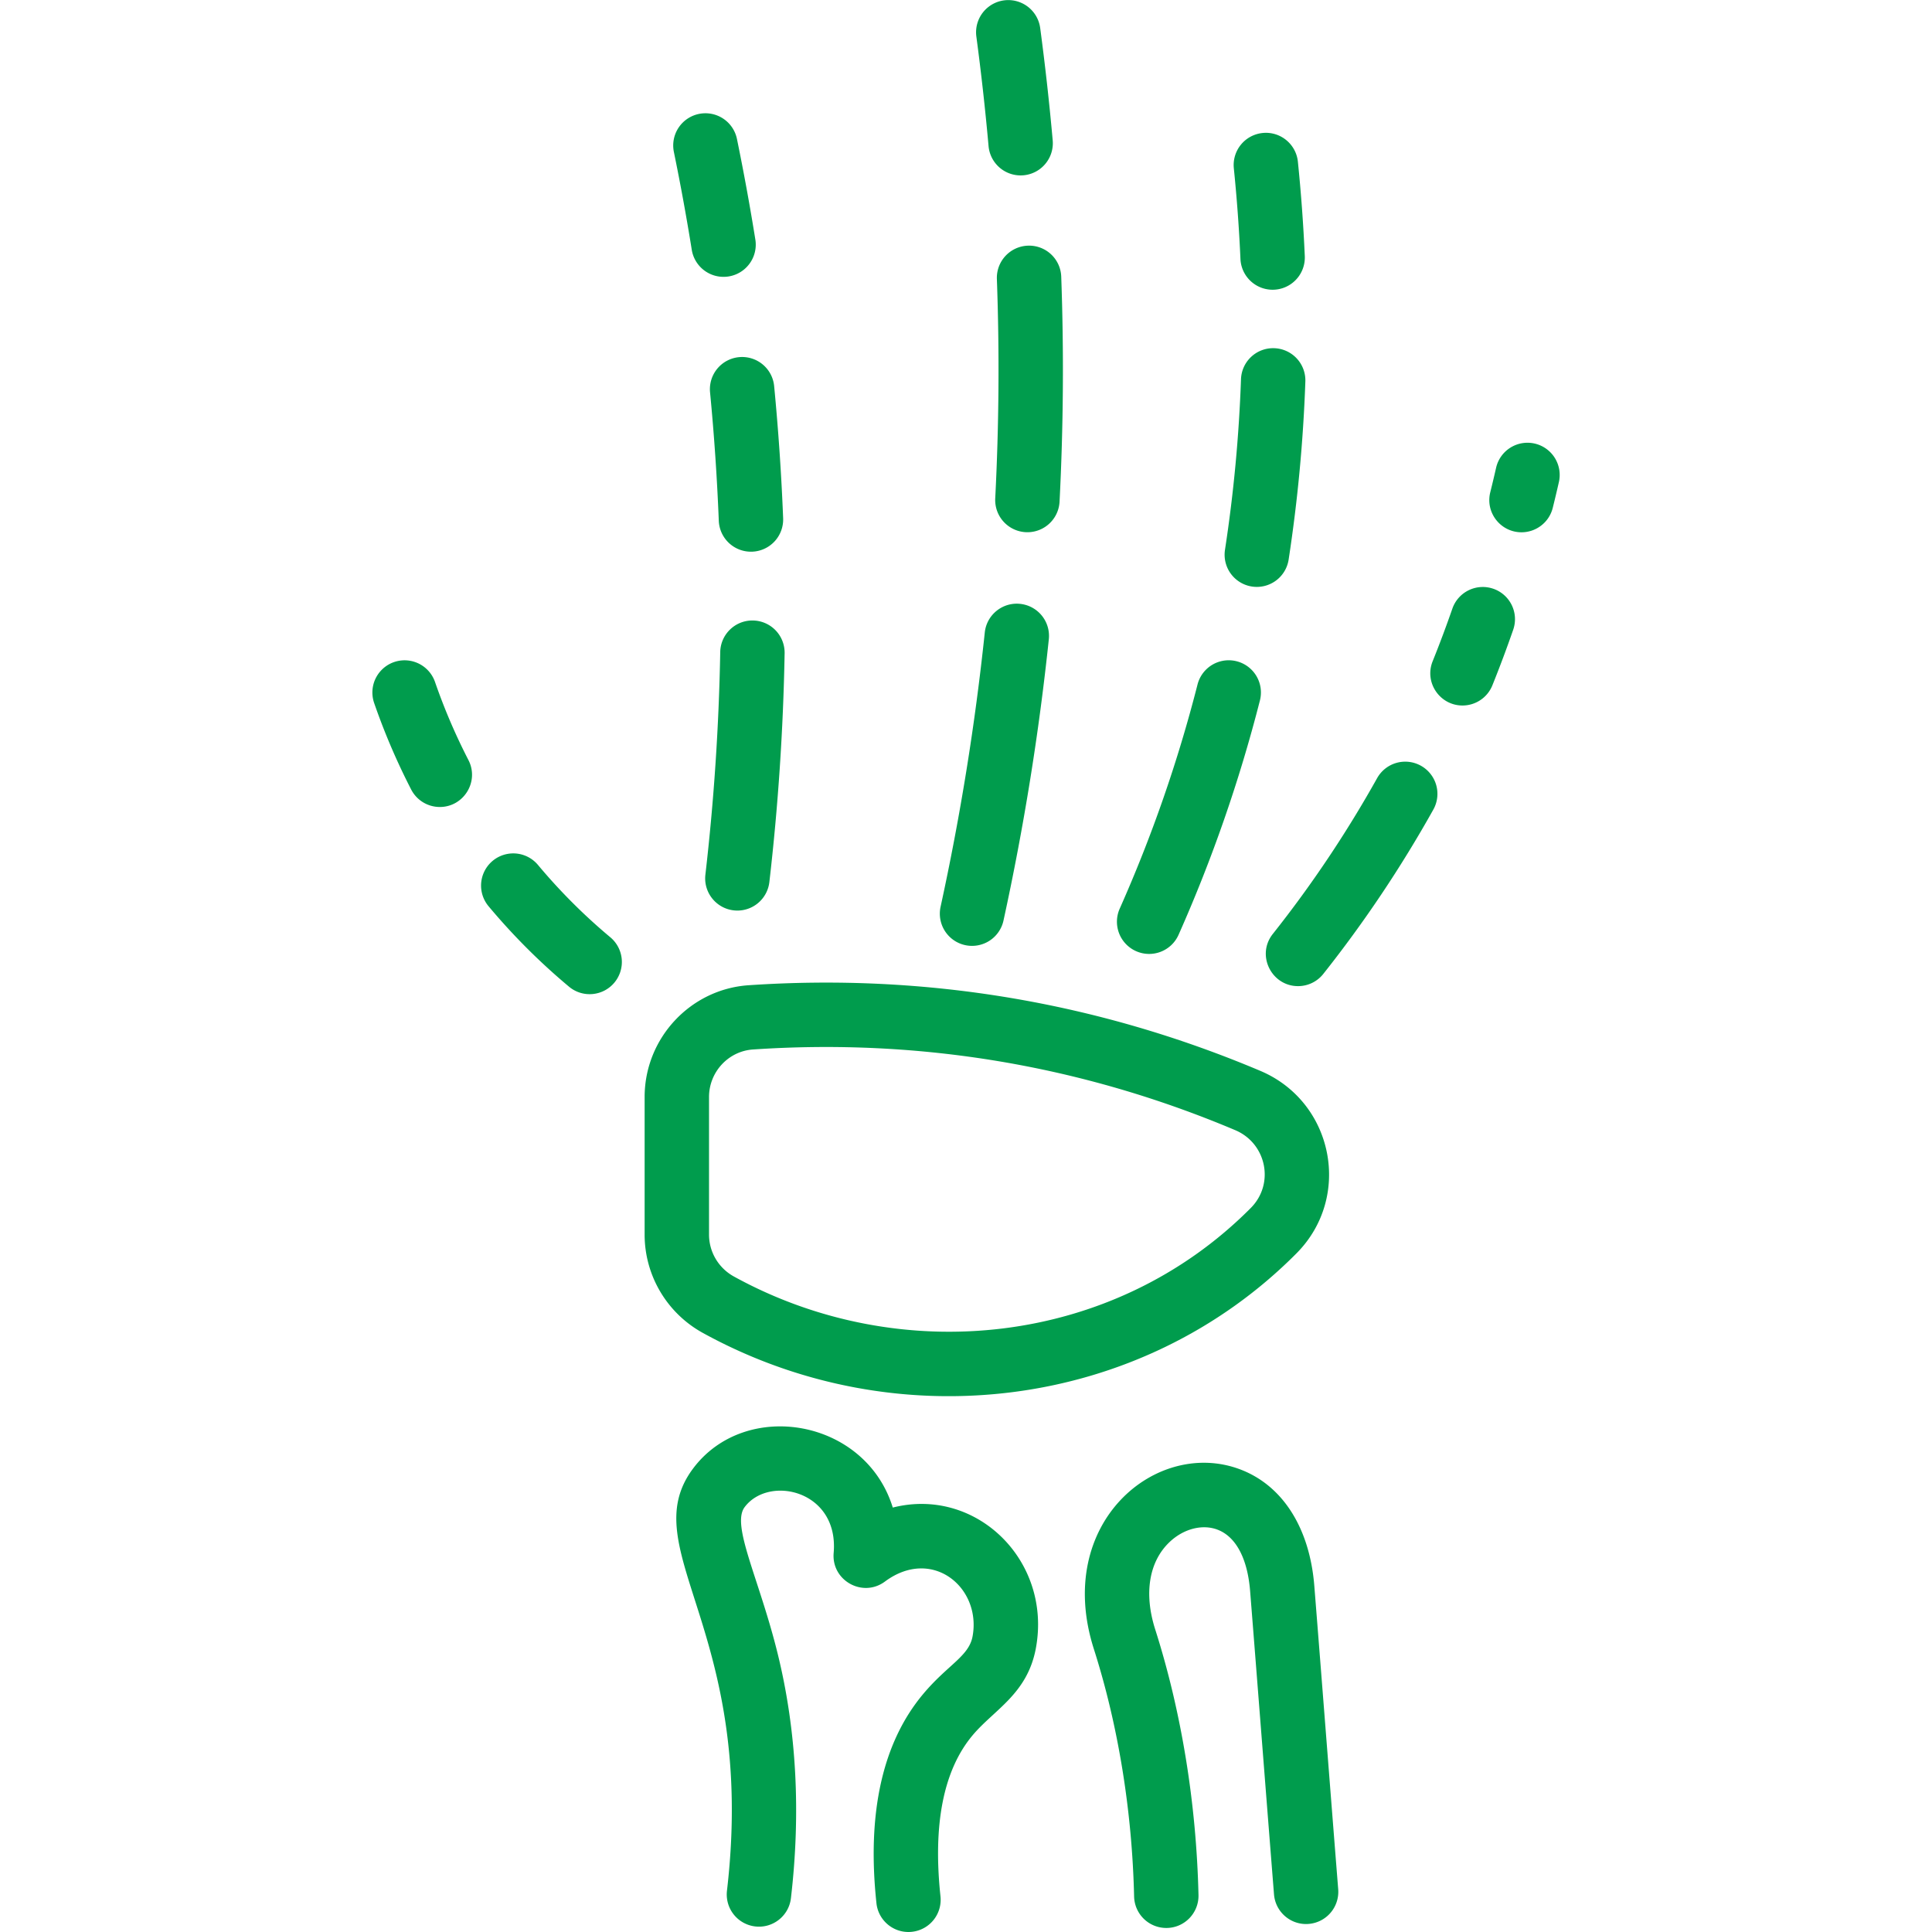 <svg xmlns="http://www.w3.org/2000/svg" xmlns:xlink="http://www.w3.org/1999/xlink" width="512" height="512" x="0" y="0" viewBox="0 0 480.002 480.002" style="enable-background:new 0 0 512 512" xml:space="preserve" class=""><g><path d="M174.619 331.16c48.199 26.536 108.821 19.158 147.491-19.767 13.928-14.019 9.214-37.656-8.997-45.346-40.443-17.081-83.213-24.237-127.117-21.267-14.489.98-25.839 13.18-25.839 27.774v34.177c-.001 10.157 5.541 19.517 14.462 24.429zm1.537-58.606c0-6.209 4.796-11.396 10.919-11.811 41.324-2.798 81.651 3.925 119.813 20.042 7.782 3.287 9.84 13.322 3.871 19.331-34.176 34.401-87.174 39.736-128.423 17.027-3.812-2.098-6.18-6.088-6.18-10.412zM221.81 374.551c-6.82-22.115-36.653-27.108-49.654-9.644-14.929 20.053 16.011 40.212 8.457 104.839a8 8 0 0 0 7.017 8.875c4.39.516 8.362-2.629 8.875-7.017 2.48-21.216 1.393-41.571-3.231-60.501-4.594-18.806-11.661-32.103-8.283-36.641 6.022-8.091 23.477-4.19 22.132 11.357-.593 6.854 7.207 11.217 12.737 7.114 11.749-8.72 24.008 1.481 21.773 13.62-.914 4.969-6.18 7.052-12.263 14.309-10.109 12.061-14.018 29.552-11.618 51.989.467 4.365 4.381 7.575 8.805 7.104a8 8 0 0 0 7.104-8.805c-1.919-17.948.763-31.41 7.971-40.01 5.383-6.422 13.635-10.265 15.737-21.691 3.995-21.716-14.829-40.15-35.559-34.898zM326.54 394.031c-1.141-14.338-7.8-24.875-18.269-28.907-20.788-8.007-46.534 13.133-36.504 44.569 6.046 18.95 9.504 40.215 10 61.495a8 8 0 0 0 7.995 7.813c4.533 0 8.105-3.734 8.001-8.187-.532-22.784-4.25-45.602-10.753-65.985-2.86-8.964-1.544-16.892 3.61-21.751 3.48-3.28 8.151-4.468 11.899-3.024 4.562 1.757 7.428 7.172 8.071 15.246 1.947 24.463 3.964 50.587 5.935 75.354.351 4.404 4.209 7.7 8.609 7.34a8 8 0 0 0 7.34-8.609c-1.985-24.954-3.921-50.07-5.934-75.354zM108.061 169.385a8 8 0 0 0-15.12 5.232 164.615 164.615 0 0 0 9.216 21.543 8 8 0 0 0 7.117 4.335c5.925 0 9.865-6.313 7.104-11.668a148.39 148.39 0 0 1-8.317-19.442zM151.631 232.862a142.579 142.579 0 0 1-17.989-17.988 8 8 0 0 0-12.283 10.253 158.62 158.62 0 0 0 20.011 20.012c3.404 2.844 8.447 2.368 11.269-1.008a8 8 0 0 0-1.008-11.269zM171.883 62.158a8.001 8.001 0 0 0 15.799-2.531 585.828 585.828 0 0 0-4.586-25.096 7.999 7.999 0 0 0-9.446-6.227 8 8 0 0 0-6.227 9.446 571.393 571.393 0 0 1 4.46 24.408zM183.605 88.734a7.999 7.999 0 0 0-7.194 8.731 567.13 567.13 0 0 1 2.169 31.869 8 8 0 1 0 15.987-.636 583.604 583.604 0 0 0-2.231-32.769 7.994 7.994 0 0 0-8.731-7.195zM187.081 154.162c-4.419-.085-8.063 3.438-8.141 7.856a570.9 570.9 0 0 1-3.687 55.291c-.549 4.738 3.15 8.921 7.957 8.921a8.002 8.002 0 0 0 7.937-7.081 587.05 587.05 0 0 0 3.791-56.847 8.002 8.002 0 0 0-7.857-8.14zM245.605 36.293a8 8 0 1 0 15.937-1.423 644.104 644.104 0 0 0-3.111-27.928 8 8 0 0 0-15.859 2.119 629.228 629.228 0 0 1 3.033 27.232zM255.379 61.035a8 8 0 0 0-7.706 8.284 627.354 627.354 0 0 1-.408 54.504 8 8 0 1 0 15.98.814 643.484 643.484 0 0 0 .418-55.896 7.99 7.99 0 0 0-8.284-7.706zM239.794 234.817a8 8 0 0 0 9.522-6.109 643.879 643.879 0 0 0 11.262-69.888 8 8 0 0 0-7.121-8.791c-4.389-.464-8.33 2.727-8.791 7.121a628.153 628.153 0 0 1-10.982 68.145 8.002 8.002 0 0 0 6.11 9.522zM282.252 236.312c4.06 1.804 8.775-.046 10.56-4.062a366.358 366.358 0 0 0 20.225-58.273 8 8 0 0 0-15.504-3.952 350.445 350.445 0 0 1-19.342 55.727 8 8 0 0 0 4.061 10.56zM311.034 145.723a8 8 0 0 0 9.124-6.689 380.156 380.156 0 0 0 4.155-44.246 8 8 0 0 0-7.713-8.277c-4.434-.162-8.121 3.298-8.277 7.713a364.107 364.107 0 0 1-3.978 42.376 7.998 7.998 0 0 0 6.689 9.123zM308.187 64.336a8 8 0 0 0 15.985-.701 408.439 408.439 0 0 0-1.712-23.445c-.448-4.396-4.377-7.603-8.77-7.147a7.999 7.999 0 0 0-7.147 8.77 393.604 393.604 0 0 1 1.644 22.523zM381.269 110.199a7.997 7.997 0 0 0-9.57 6.034 294.714 294.714 0 0 1-1.445 6.075c-1.258 5.047 2.566 9.937 7.768 9.937 3.586 0 6.85-2.43 7.756-6.067a306.167 306.167 0 0 0 1.525-6.409 8 8 0 0 0-6.034-9.57zM371.021 146.279a8 8 0 0 0-10.182 4.933 291.751 291.751 0 0 1-4.9 13.081c-2.125 5.283 1.798 10.988 7.419 10.988a8.003 8.003 0 0 0 7.424-5.016 306.233 306.233 0 0 0 5.17-13.804 7.997 7.997 0 0 0-4.931-10.182zM353.029 190.249a8.002 8.002 0 0 0-10.886 3.083 290.129 290.129 0 0 1-25.91 38.698c-4.199 5.294-.322 12.972 6.262 12.972a7.986 7.986 0 0 0 6.273-3.029 306.291 306.291 0 0 0 27.343-40.838 8 8 0 0 0-3.082-10.886z" fill="#009c4d" opacity="1" data-original="#000000"></path></g></svg>